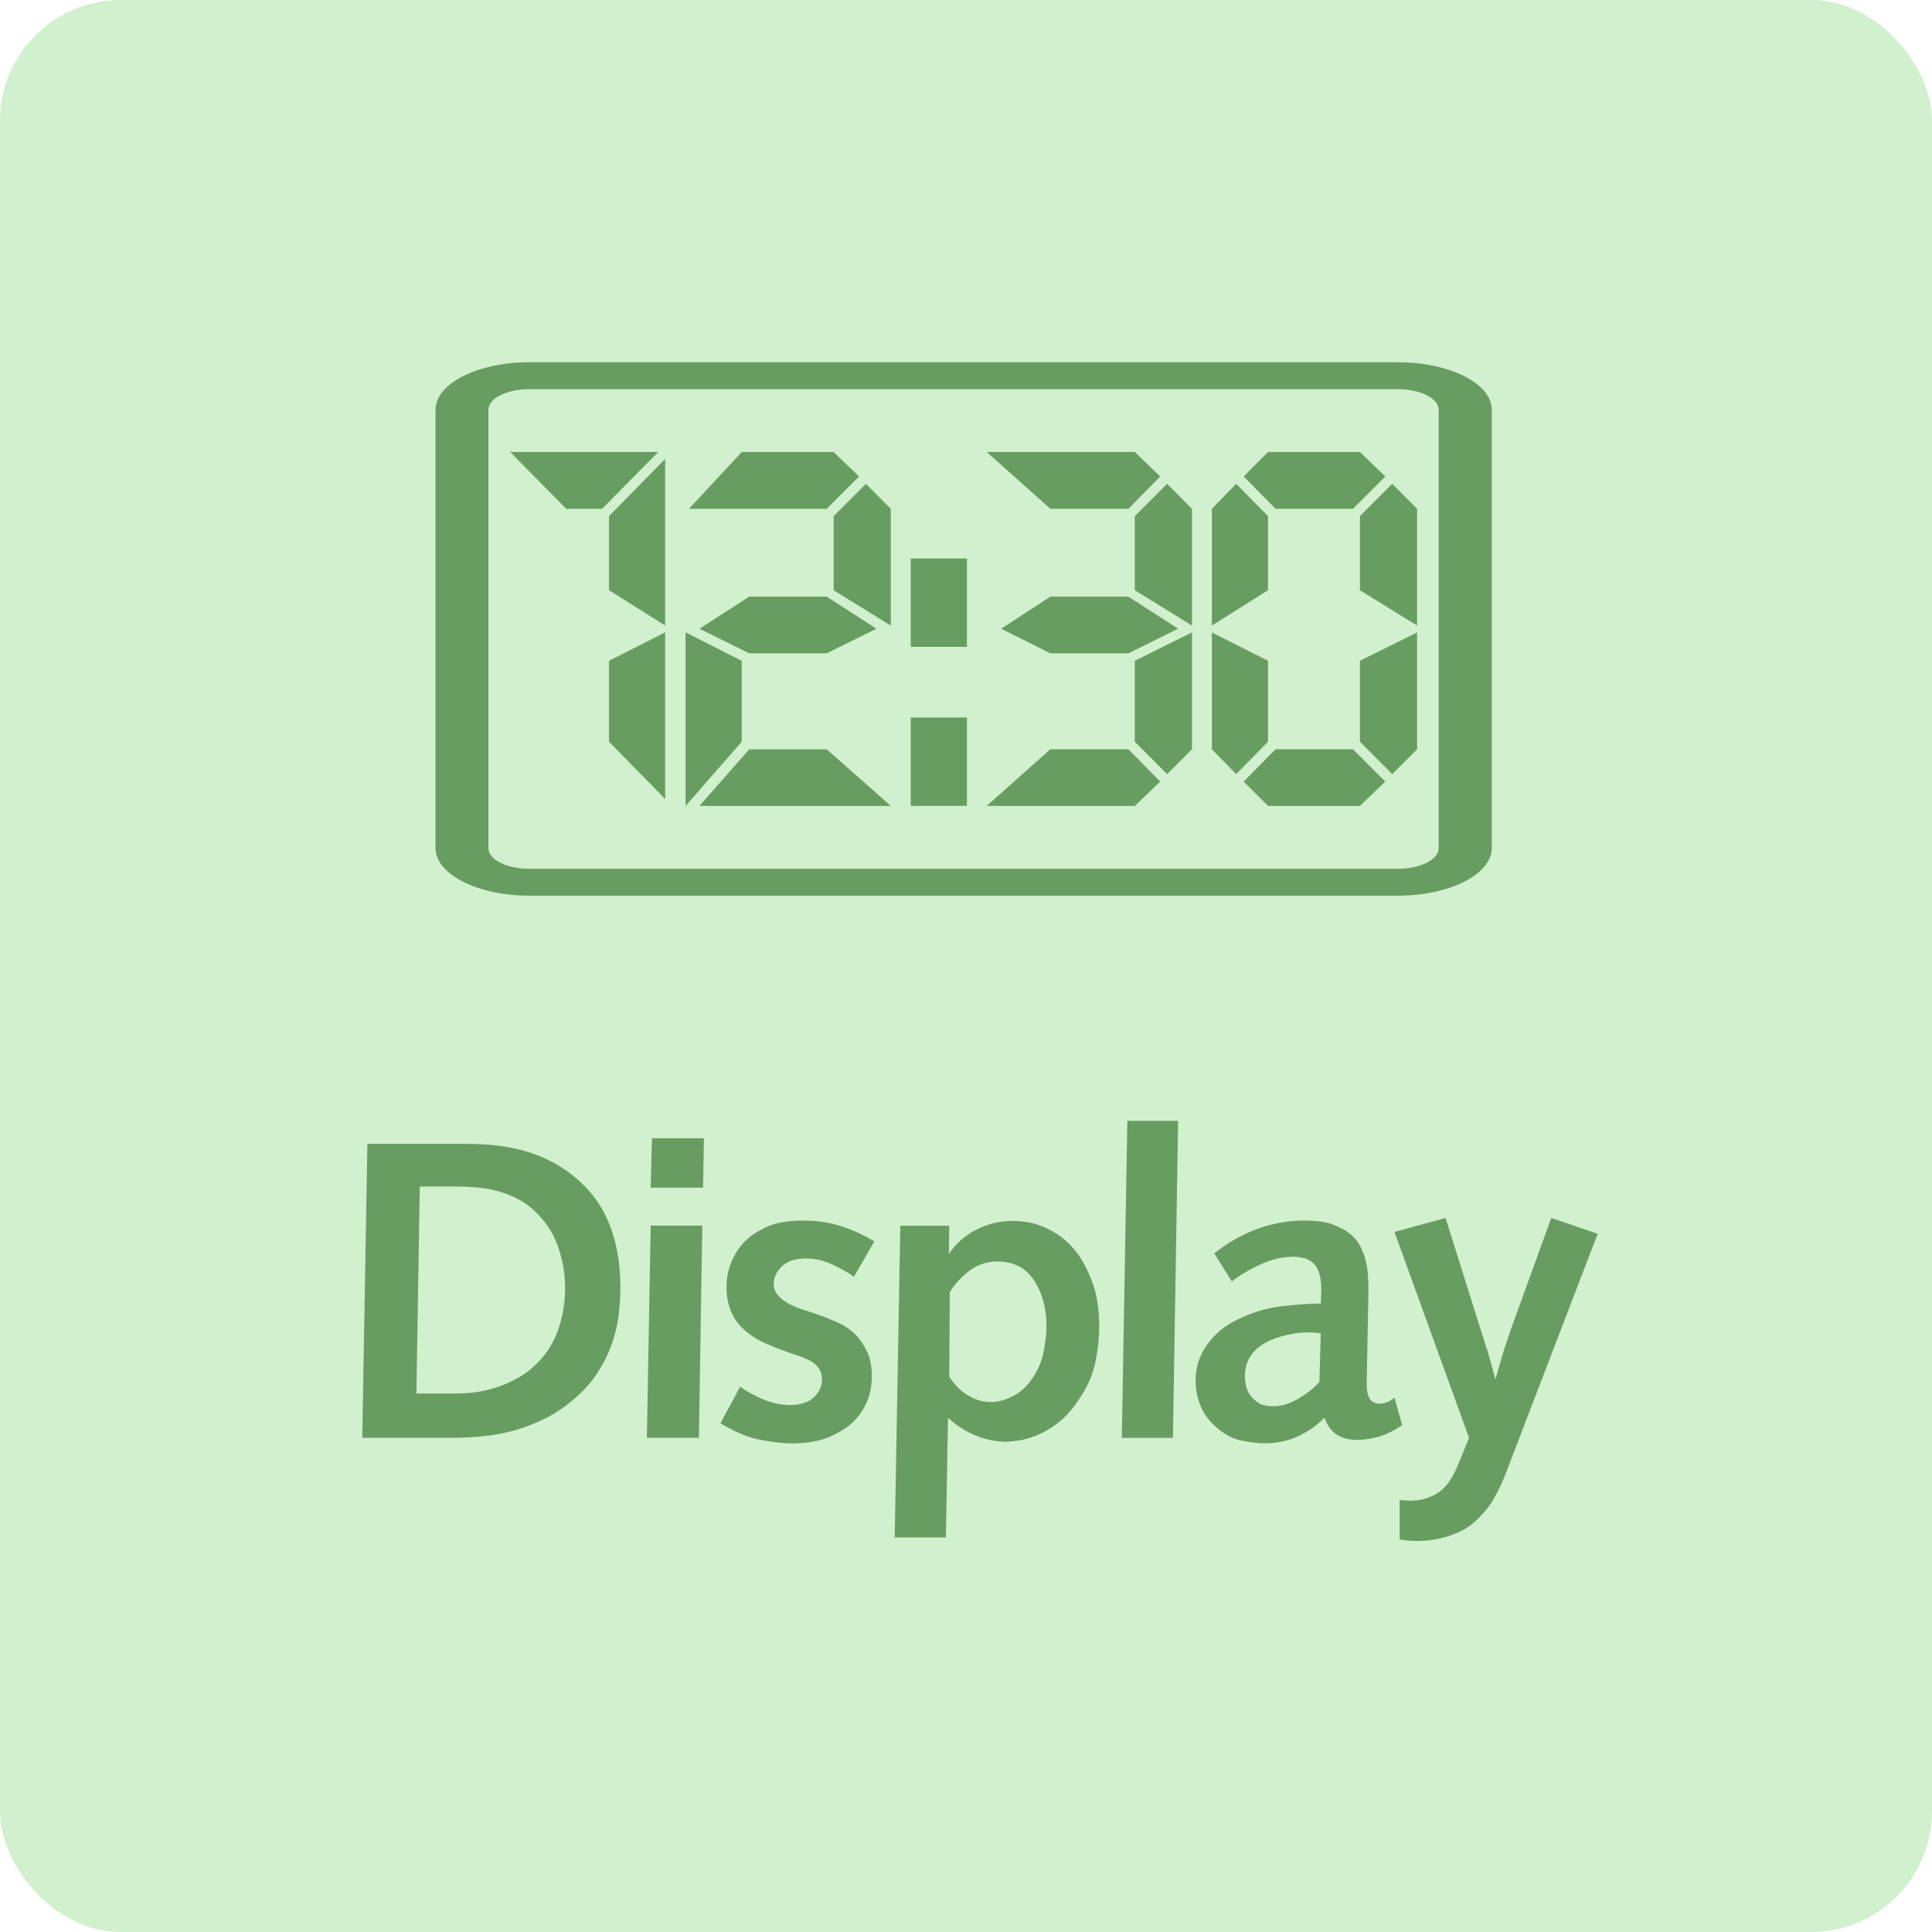 <svg xmlns="http://www.w3.org/2000/svg" width="48" height="48" viewBox="0 0 48 48">
  <g fill="none" fill-rule="evenodd">
    <rect width="48" height="48" fill="#D1F0CD" fill-rule="nonzero" rx="3"/>
    <path fill="#689D62" d="M38.54,30.26 L39.694,30.652 L37.417,36.588 C37.348,36.773 37.264,36.958 37.164,37.143 C37.066,37.332 36.944,37.504 36.793,37.657 C36.646,37.821 36.483,37.946 36.307,38.034 C36.131,38.122 35.953,38.184 35.774,38.222 C35.592,38.263 35.414,38.285 35.238,38.285 C35.068,38.285 34.915,38.272 34.774,38.25 L34.774,37.266 C35.012,37.294 35.216,37.288 35.382,37.24 C35.548,37.194 35.683,37.128 35.793,37.04 C35.903,36.949 35.994,36.845 36.062,36.72 C36.135,36.598 36.194,36.472 36.245,36.343 L36.498,35.723 L34.645,30.608 L35.915,30.26 L36.909,33.424 C36.941,33.503 36.969,33.596 37,33.709 C37.032,33.823 37.085,34.01 37.154,34.271 L37.186,34.155 C37.2,34.109 37.216,34.055 37.233,33.993 L37.261,33.894 C37.289,33.794 37.32,33.688 37.354,33.578 C37.389,33.468 37.427,33.362 37.461,33.255 C37.496,33.148 37.527,33.06 37.555,32.979 L38.54,30.26 Z M25.174,30.333 C25.284,30.333 25.406,30.345 25.538,30.367 C25.667,30.386 25.805,30.43 25.946,30.49 C26.087,30.549 26.225,30.631 26.363,30.731 C26.501,30.831 26.633,30.966 26.761,31.129 C26.902,31.318 27.028,31.565 27.141,31.863 C27.253,32.164 27.31,32.531 27.31,32.97 C27.31,33.224 27.279,33.51 27.216,33.833 C27.153,34.153 27.012,34.472 26.79,34.792 C26.655,34.996 26.51,35.162 26.356,35.294 C26.2,35.423 26.043,35.526 25.883,35.604 C25.723,35.683 25.566,35.736 25.41,35.771 C25.256,35.799 25.115,35.818 24.986,35.818 C24.732,35.818 24.481,35.764 24.233,35.661 C23.986,35.561 23.757,35.413 23.553,35.225 L23.5,38.198 L22.229,38.198 L22.368,30.452 L23.584,30.452 L23.575,31.151 C23.757,30.888 23.986,30.687 24.262,30.546 C24.538,30.405 24.842,30.333 25.174,30.333 Z M19.954,30.325 C20.315,30.325 20.644,30.376 20.939,30.479 C21.236,30.579 21.497,30.702 21.723,30.843 L21.215,31.721 C21.158,31.677 21.09,31.633 21.002,31.583 C20.917,31.533 20.823,31.486 20.722,31.436 C20.619,31.386 20.509,31.345 20.39,31.313 C20.268,31.282 20.149,31.266 20.029,31.266 C19.763,31.266 19.559,31.332 19.427,31.461 C19.292,31.593 19.223,31.737 19.223,31.89 C19.223,32.003 19.258,32.097 19.327,32.179 C19.393,32.254 19.477,32.323 19.584,32.383 C19.691,32.442 19.81,32.492 19.944,32.536 C20.079,32.577 20.217,32.624 20.359,32.675 C20.497,32.721 20.65,32.784 20.817,32.86 C20.983,32.931 21.133,33.035 21.268,33.17 C21.359,33.264 21.447,33.392 21.531,33.559 C21.616,33.725 21.66,33.932 21.66,34.186 C21.66,34.428 21.616,34.641 21.538,34.829 C21.456,35.014 21.35,35.177 21.215,35.309 C21.073,35.453 20.879,35.575 20.625,35.691 C20.374,35.804 20.054,35.861 19.659,35.861 C19.455,35.861 19.198,35.832 18.897,35.773 C18.593,35.717 18.26,35.578 17.9,35.362 L18.389,34.452 C18.549,34.572 18.743,34.679 18.966,34.769 C19.189,34.86 19.405,34.908 19.615,34.908 C19.879,34.908 20.076,34.845 20.215,34.722 C20.352,34.597 20.422,34.443 20.422,34.262 C20.422,34.164 20.396,34.076 20.352,34.007 C20.305,33.938 20.242,33.879 20.161,33.825 C20.079,33.778 19.986,33.738 19.882,33.7 C19.776,33.665 19.662,33.625 19.543,33.584 C19.342,33.512 19.164,33.44 18.998,33.367 C18.831,33.292 18.684,33.201 18.559,33.098 C18.374,32.95 18.245,32.781 18.167,32.593 C18.088,32.408 18.05,32.204 18.05,31.985 C18.05,31.752 18.091,31.539 18.176,31.345 C18.26,31.15 18.367,30.987 18.493,30.856 C18.621,30.721 18.8,30.598 19.035,30.489 C19.267,30.379 19.574,30.325 19.954,30.325 Z M32.382,30.324 C32.711,30.324 32.962,30.358 33.131,30.43 C33.301,30.499 33.414,30.556 33.47,30.599 C33.589,30.681 33.687,30.782 33.759,30.897 C33.825,31.014 33.881,31.136 33.916,31.261 C33.95,31.39 33.972,31.518 33.984,31.653 C33.994,31.788 34,31.917 34,32.042 L33.956,34.303 C33.95,34.51 33.972,34.654 34.025,34.742 C34.079,34.83 34.16,34.874 34.276,34.874 C34.311,34.874 34.358,34.868 34.418,34.852 C34.477,34.839 34.552,34.799 34.646,34.726 L34.837,35.41 C34.584,35.573 34.364,35.677 34.179,35.714 C33.997,35.755 33.843,35.774 33.724,35.774 C33.301,35.774 33.031,35.592 32.909,35.225 C32.762,35.366 32.617,35.479 32.476,35.564 C32.335,35.648 32.2,35.711 32.075,35.755 C31.946,35.796 31.827,35.824 31.72,35.837 C31.61,35.852 31.517,35.859 31.438,35.859 C31.269,35.859 31.078,35.837 30.867,35.796 C30.654,35.755 30.45,35.652 30.252,35.489 C30.055,35.326 29.914,35.14 29.829,34.933 C29.745,34.723 29.704,34.516 29.704,34.303 C29.704,34.197 29.716,34.077 29.745,33.943 C29.773,33.811 29.829,33.67 29.914,33.525 C29.999,33.381 30.115,33.24 30.262,33.102 C30.413,32.964 30.607,32.842 30.845,32.738 C31.184,32.581 31.535,32.484 31.899,32.447 C32.263,32.406 32.567,32.387 32.815,32.387 L32.824,32.12 C32.834,32.008 32.824,31.882 32.805,31.75 C32.78,31.622 32.74,31.515 32.677,31.437 C32.599,31.343 32.511,31.286 32.407,31.261 C32.304,31.236 32.216,31.223 32.137,31.223 C31.871,31.223 31.598,31.286 31.322,31.411 C31.046,31.537 30.808,31.678 30.604,31.838 L30.168,31.139 C30.394,30.963 30.61,30.822 30.82,30.716 C31.027,30.609 31.228,30.527 31.416,30.471 C31.607,30.414 31.786,30.377 31.946,30.355 C32.109,30.333 32.253,30.324 32.382,30.324 Z M29.27,27.846 L29.141,35.724 L27.871,35.724 L28.009,27.846 L29.27,27.846 Z M17.448,30.45 L17.364,35.722 L16.072,35.722 L16.166,30.45 L17.448,30.45 Z M11.562,28.418 C11.741,28.418 11.929,28.424 12.13,28.44 C12.331,28.453 12.534,28.484 12.741,28.525 C12.951,28.565 13.162,28.628 13.372,28.71 C13.585,28.792 13.795,28.901 14.008,29.042 C14.5,29.375 14.858,29.785 15.081,30.278 C15.303,30.767 15.413,31.335 15.413,31.974 C15.413,32.207 15.4,32.448 15.366,32.696 C15.338,32.94 15.275,33.185 15.187,33.426 C15.1,33.665 14.98,33.9 14.83,34.129 C14.676,34.358 14.485,34.571 14.25,34.769 C14.011,34.973 13.76,35.139 13.494,35.267 C13.23,35.393 12.967,35.49 12.707,35.559 C12.443,35.625 12.189,35.668 11.938,35.69 C11.687,35.712 11.456,35.722 11.245,35.722 L9,35.722 L9.128,28.418 L11.562,28.418 Z M32.144,33.133 C31.921,33.171 31.727,33.227 31.567,33.296 C31.14,33.488 30.93,33.785 30.93,34.187 C30.93,34.263 30.939,34.344 30.955,34.426 C30.974,34.507 31.005,34.579 31.046,34.642 C31.081,34.698 31.143,34.761 31.231,34.833 C31.319,34.902 31.454,34.937 31.629,34.937 C31.833,34.937 32.043,34.877 32.253,34.752 C32.463,34.629 32.642,34.491 32.78,34.334 L32.815,33.127 C32.589,33.093 32.366,33.096 32.144,33.133 Z M24.782,31.34 C24.528,31.34 24.296,31.415 24.092,31.568 C23.889,31.719 23.722,31.898 23.597,32.101 L23.584,34.199 C23.697,34.387 23.845,34.541 24.03,34.657 C24.215,34.773 24.409,34.833 24.61,34.833 C24.804,34.833 24.996,34.78 25.19,34.673 C25.384,34.57 25.547,34.409 25.679,34.199 C25.802,34.014 25.883,33.807 25.93,33.578 C25.974,33.349 25.999,33.133 25.999,32.926 C25.999,32.722 25.974,32.525 25.924,32.34 C25.874,32.152 25.802,31.982 25.701,31.825 C25.582,31.644 25.444,31.518 25.284,31.446 C25.124,31.374 24.958,31.34 24.782,31.34 Z M11.299,29.478 L10.43,29.478 L10.345,34.621 L11.317,34.621 C11.615,34.621 11.882,34.59 12.117,34.53 C12.353,34.471 12.562,34.396 12.741,34.301 C12.923,34.213 13.077,34.11 13.208,33.997 C13.337,33.884 13.447,33.771 13.532,33.658 C13.701,33.439 13.83,33.188 13.911,32.899 C13.996,32.614 14.04,32.322 14.04,32.015 C14.04,31.664 13.986,31.332 13.879,31.018 C13.776,30.704 13.616,30.435 13.403,30.209 C13.249,30.04 13.083,29.908 12.907,29.811 C12.729,29.716 12.55,29.644 12.368,29.594 C12.183,29.544 12.001,29.513 11.816,29.5 C11.631,29.484 11.458,29.478 11.299,29.478 Z M17.489,28.28 L17.468,29.507 L16.166,29.507 L16.197,28.28 L17.489,28.28 Z M34.73,9 C36.016,9 37.063,9.53 37.063,10.179 L37.063,21.074 C37.063,21.72 36.016,22.253 34.73,22.253 L13.154,22.253 C11.865,22.253 10.821,21.72 10.821,21.074 L10.821,10.179 C10.821,9.53 11.865,9 13.154,9 L34.73,9 Z M34.73,9.669 L13.154,9.669 C12.59,9.669 12.135,9.897 12.135,10.179 L12.135,21.074 C12.135,21.356 12.59,21.585 13.154,21.585 L34.73,21.585 C35.288,21.585 35.743,21.356 35.743,21.074 L35.743,10.179 C35.743,9.897 35.288,9.669 34.73,9.669 Z M17.033,15.711 L18.429,16.418 L18.429,18.427 L17.033,20.023 L17.033,15.711 Z M20.539,18.616 L22.132,20.023 L17.378,20.023 L18.614,18.616 L20.539,18.616 Z M28.034,18.615 L28.825,19.418 L28.194,20.023 L24.515,20.023 L26.096,18.615 L28.034,18.615 Z M24.024,17.827 L24.024,20.022 L22.628,20.022 L22.628,17.827 L24.024,17.827 Z M33.614,18.615 L34.417,19.418 L33.787,20.023 L31.504,20.023 L30.899,19.418 L31.689,18.615 L33.614,18.615 Z M16.526,15.711 L16.526,19.851 L15.131,18.427 L15.131,16.417 L16.526,15.711 Z M29.615,15.711 L29.615,18.615 L28.997,19.233 L28.194,18.427 L28.194,16.417 L29.615,15.711 Z M30.108,15.714 L31.504,16.417 L31.504,18.427 L30.713,19.233 L30.108,18.615 L30.108,15.714 Z M35.207,15.714 L35.207,18.615 L34.589,19.233 L33.787,18.427 L33.787,16.417 L35.207,15.714 Z M28.034,14.824 L29.27,15.62 L28.034,16.232 L26.096,16.232 L24.873,15.62 L26.096,14.824 L28.034,14.824 Z M20.539,14.823 L21.775,15.62 L20.539,16.232 L18.614,16.232 L17.378,15.62 L18.614,14.823 L20.539,14.823 Z M24.024,13.876 L24.024,16.071 L22.628,16.071 L22.628,13.876 L24.024,13.876 Z M16.526,11.402 L16.526,15.542 L15.131,14.664 L15.131,12.823 L16.526,11.402 Z M21.514,12.021 L22.132,12.642 L22.132,15.543 L20.712,14.665 L20.712,12.823 L21.514,12.021 Z M28.997,12.02 L29.615,12.641 L29.615,15.542 L28.194,14.664 L28.194,12.823 L28.997,12.02 Z M30.713,12.02 L31.504,12.823 L31.504,14.664 L30.108,15.542 L30.108,12.641 L30.713,12.02 Z M34.589,12.02 L35.207,12.641 L35.207,15.542 L33.787,14.664 L33.787,12.823 L34.589,12.02 Z M16.354,11.23 L14.958,12.641 L14.067,12.641 L12.675,11.23 L16.354,11.23 Z M20.712,11.23 L21.342,11.838 L20.539,12.642 L17.117,12.642 L18.429,11.23 L20.712,11.23 Z M28.194,11.23 L28.825,11.838 L28.034,12.641 L26.096,12.641 L24.515,11.23 L28.194,11.23 Z M33.787,11.23 L34.417,11.838 L33.614,12.641 L31.689,12.641 L30.899,11.838 L31.504,11.23 L33.787,11.23 Z"/>
  </g>
</svg>
